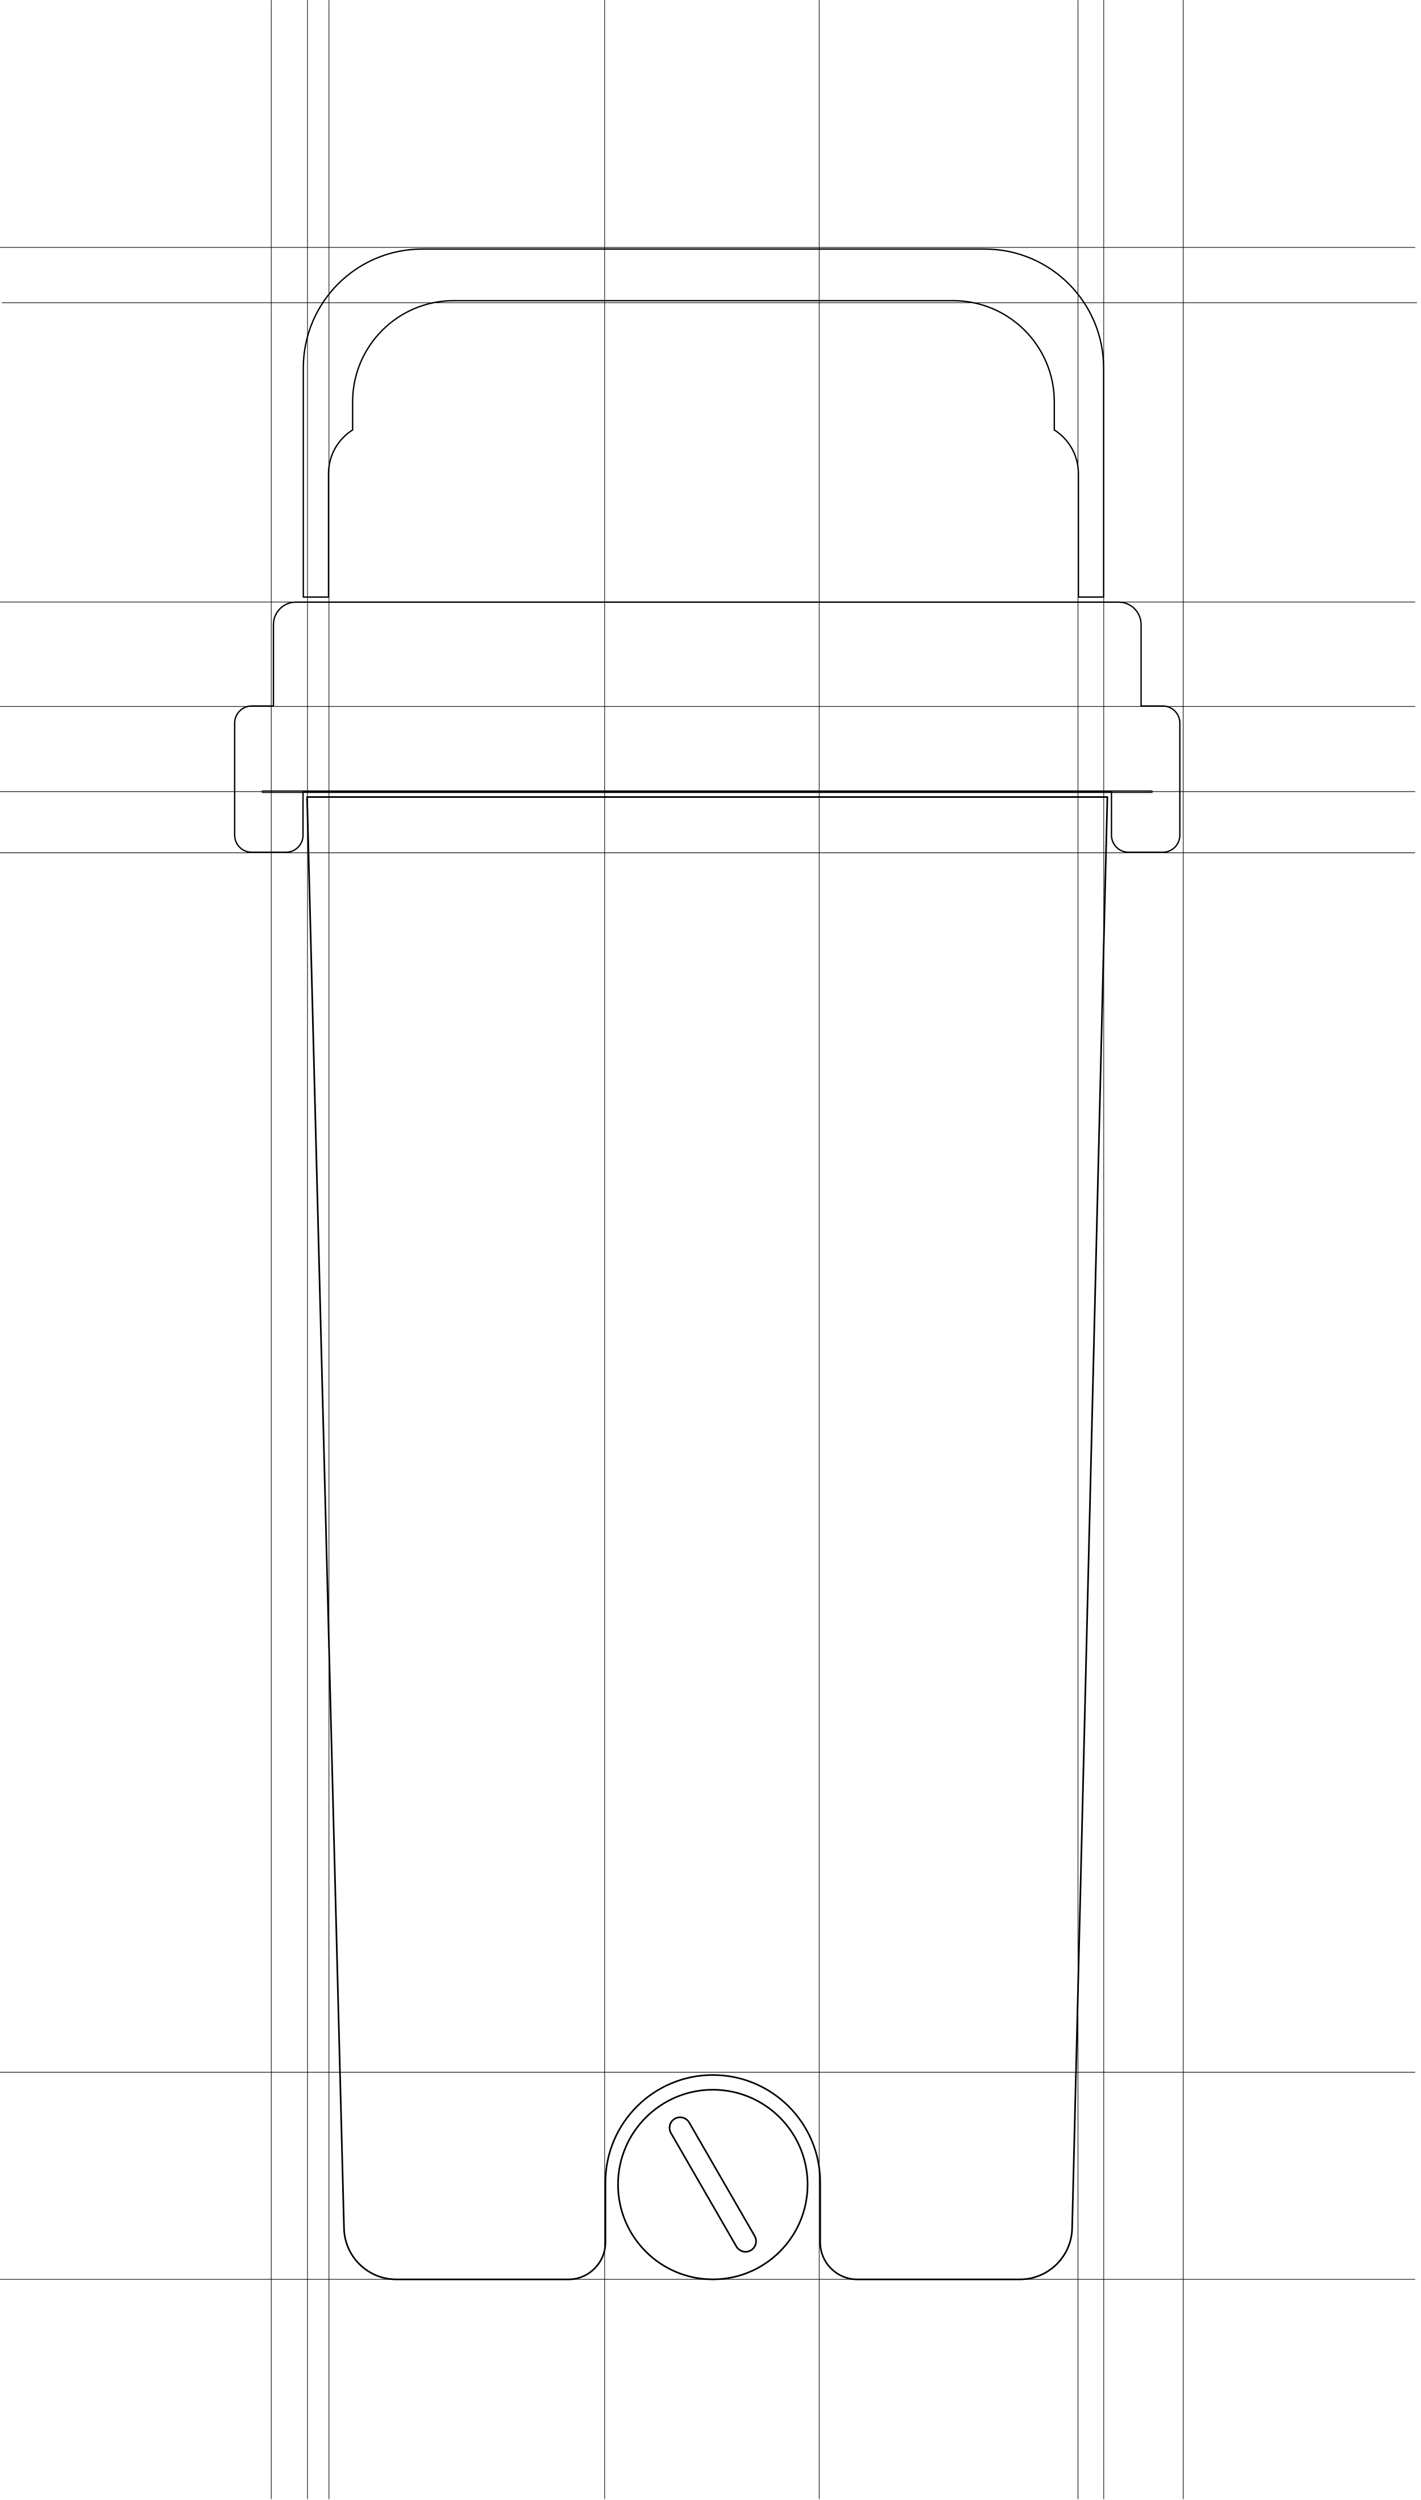<svg width="364" height="640" viewBox="0 0 364 640" fill="none" xmlns="http://www.w3.org/2000/svg">
<g clip-path="url(#clip0_1046_43269)">
<path d="M0.082 63.35H362.443" stroke="black" stroke-width="0.169" stroke-miterlimit="1.5" stroke-linecap="round" stroke-linejoin="round"/>
<path d="M0.543 77.511H362.904" stroke="black" stroke-width="0.169" stroke-miterlimit="1.5" stroke-linecap="round" stroke-linejoin="round"/>
<path d="M154.887 0.09L154.887 639.794" stroke="black" stroke-width="0.16" stroke-miterlimit="1.5" stroke-linecap="round" stroke-linejoin="round"/>
<path d="M209.844 0.09L209.844 639.794" stroke="black" stroke-width="0.16" stroke-miterlimit="1.5" stroke-linecap="round" stroke-linejoin="round"/>
<path d="M84.266 0.09L84.266 639.794" stroke="black" stroke-width="0.16" stroke-miterlimit="1.5" stroke-linecap="round" stroke-linejoin="round"/>
<path d="M78.766 0.09L78.766 639.794" stroke="black" stroke-width="0.16" stroke-miterlimit="1.5" stroke-linecap="round" stroke-linejoin="round"/>
<path d="M276.133 0.09L276.133 639.794" stroke="black" stroke-width="0.16" stroke-miterlimit="1.5" stroke-linecap="round" stroke-linejoin="round"/>
<path d="M303.082 0.09L303.082 639.794" stroke="black" stroke-width="0.16" stroke-miterlimit="1.5" stroke-linecap="round" stroke-linejoin="round"/>
<path d="M69.484 0.09L69.484 639.794" stroke="black" stroke-width="0.16" stroke-miterlimit="1.5" stroke-linecap="round" stroke-linejoin="round"/>
<path d="M282.73 0.09L282.73 639.794" stroke="black" stroke-width="0.16" stroke-miterlimit="1.5" stroke-linecap="round" stroke-linejoin="round"/>
<path d="M0.082 583.572H362.443" stroke="black" stroke-width="0.169" stroke-miterlimit="1.5" stroke-linecap="round" stroke-linejoin="round"/>
<path d="M0.082 202.664H362.443" stroke="black" stroke-width="0.169" stroke-miterlimit="1.5" stroke-linecap="round" stroke-linejoin="round"/>
<path d="M0.082 180.877H362.443" stroke="black" stroke-width="0.169" stroke-miterlimit="1.5" stroke-linecap="round" stroke-linejoin="round"/>
<path d="M0.082 218.332H362.443" stroke="black" stroke-width="0.169" stroke-miterlimit="1.5" stroke-linecap="round" stroke-linejoin="round"/>
<path d="M0.082 530.547H362.443" stroke="black" stroke-width="0.169" stroke-miterlimit="1.5" stroke-linecap="round" stroke-linejoin="round"/>
<path d="M0.082 154.126H362.443" stroke="black" stroke-width="0.169" stroke-miterlimit="1.5" stroke-linecap="round" stroke-linejoin="round"/>
<path fill-rule="evenodd" clip-rule="evenodd" d="M77.695 152.864H84.151V121.258C84.151 116.552 86.615 112.415 90.327 110.07V102.874C90.327 88.58 101.929 76.978 116.223 76.978H244.164C258.463 76.978 270.065 88.58 270.065 102.874V110.07C273.777 112.415 276.241 116.552 276.241 121.258V152.864H282.697V94.207C282.697 77.408 269.056 63.766 252.256 63.766H108.131C91.332 63.766 77.695 77.408 77.695 94.207V152.864Z" stroke="black" stroke-width="0.347" stroke-miterlimit="1.5" stroke-linecap="round" stroke-linejoin="round"/>
<path fill-rule="evenodd" clip-rule="evenodd" d="M101.519 583.579C94.123 583.579 88.113 577.569 88.113 570.17L78.66 204.061H283.662L274.643 570.17C274.643 577.569 268.633 583.579 261.236 583.579H219.607C214.362 583.579 210.1 579.318 210.1 574.073C210.1 574.073 210.1 559.092 210.1 558.757C210.1 543.575 197.776 531.248 182.594 531.248C167.413 531.248 155.088 543.575 155.088 558.757C155.088 559.032 155.088 574.073 155.088 574.073C155.088 579.318 150.826 583.579 145.582 583.579H101.519Z" stroke="black" stroke-width="0.415" stroke-miterlimit="1.5" stroke-linecap="round" stroke-linejoin="round"/>
<path fill-rule="evenodd" clip-rule="evenodd" d="M182.597 535.019C195.991 535.019 206.872 545.89 206.872 559.294C206.872 572.697 195.991 583.569 182.597 583.569C169.194 583.569 158.312 572.697 158.312 559.294C158.312 545.89 169.194 535.019 182.597 535.019ZM176.547 543.424C175.802 542.139 174.155 541.693 172.861 542.437C171.576 543.182 171.13 544.839 171.874 546.123L188.638 575.164C189.383 576.448 191.039 576.895 192.324 576.15C193.618 575.406 194.055 573.749 193.31 572.464L176.547 543.424Z" stroke="black" stroke-width="0.419" stroke-miterlimit="1.5" stroke-linecap="round" stroke-linejoin="round"/>
<path fill-rule="evenodd" clip-rule="evenodd" d="M70.041 180.752H64.488C62.072 180.752 60.109 182.711 60.109 185.131V213.824C60.109 216.239 62.072 218.203 64.488 218.203H73.244C75.659 218.203 77.622 216.239 77.622 213.824V202.773H284.715V213.824C284.715 216.239 286.678 218.203 289.093 218.203H297.85C300.265 218.203 302.224 216.239 302.224 213.824V185.131C302.224 182.711 300.265 180.752 297.85 180.752H292.296V159.903C292.296 156.734 289.722 154.16 286.553 154.16H75.784C72.616 154.16 70.041 156.734 70.041 159.903V180.752Z" stroke="black" stroke-width="0.344" stroke-miterlimit="1.5" stroke-linecap="round" stroke-linejoin="round"/>
<path d="M295.122 202.473H67.195V202.904H295.122V202.473Z" stroke="black" stroke-width="0.216" stroke-miterlimit="1.5" stroke-linecap="round" stroke-linejoin="round"/>
</g>
<defs>
<clipPath id="clip0_1046_43269">
<rect width="363.22" height="639.999" fill="white" transform="translate(0 0.001)"/>
</clipPath>
</defs>
</svg>
